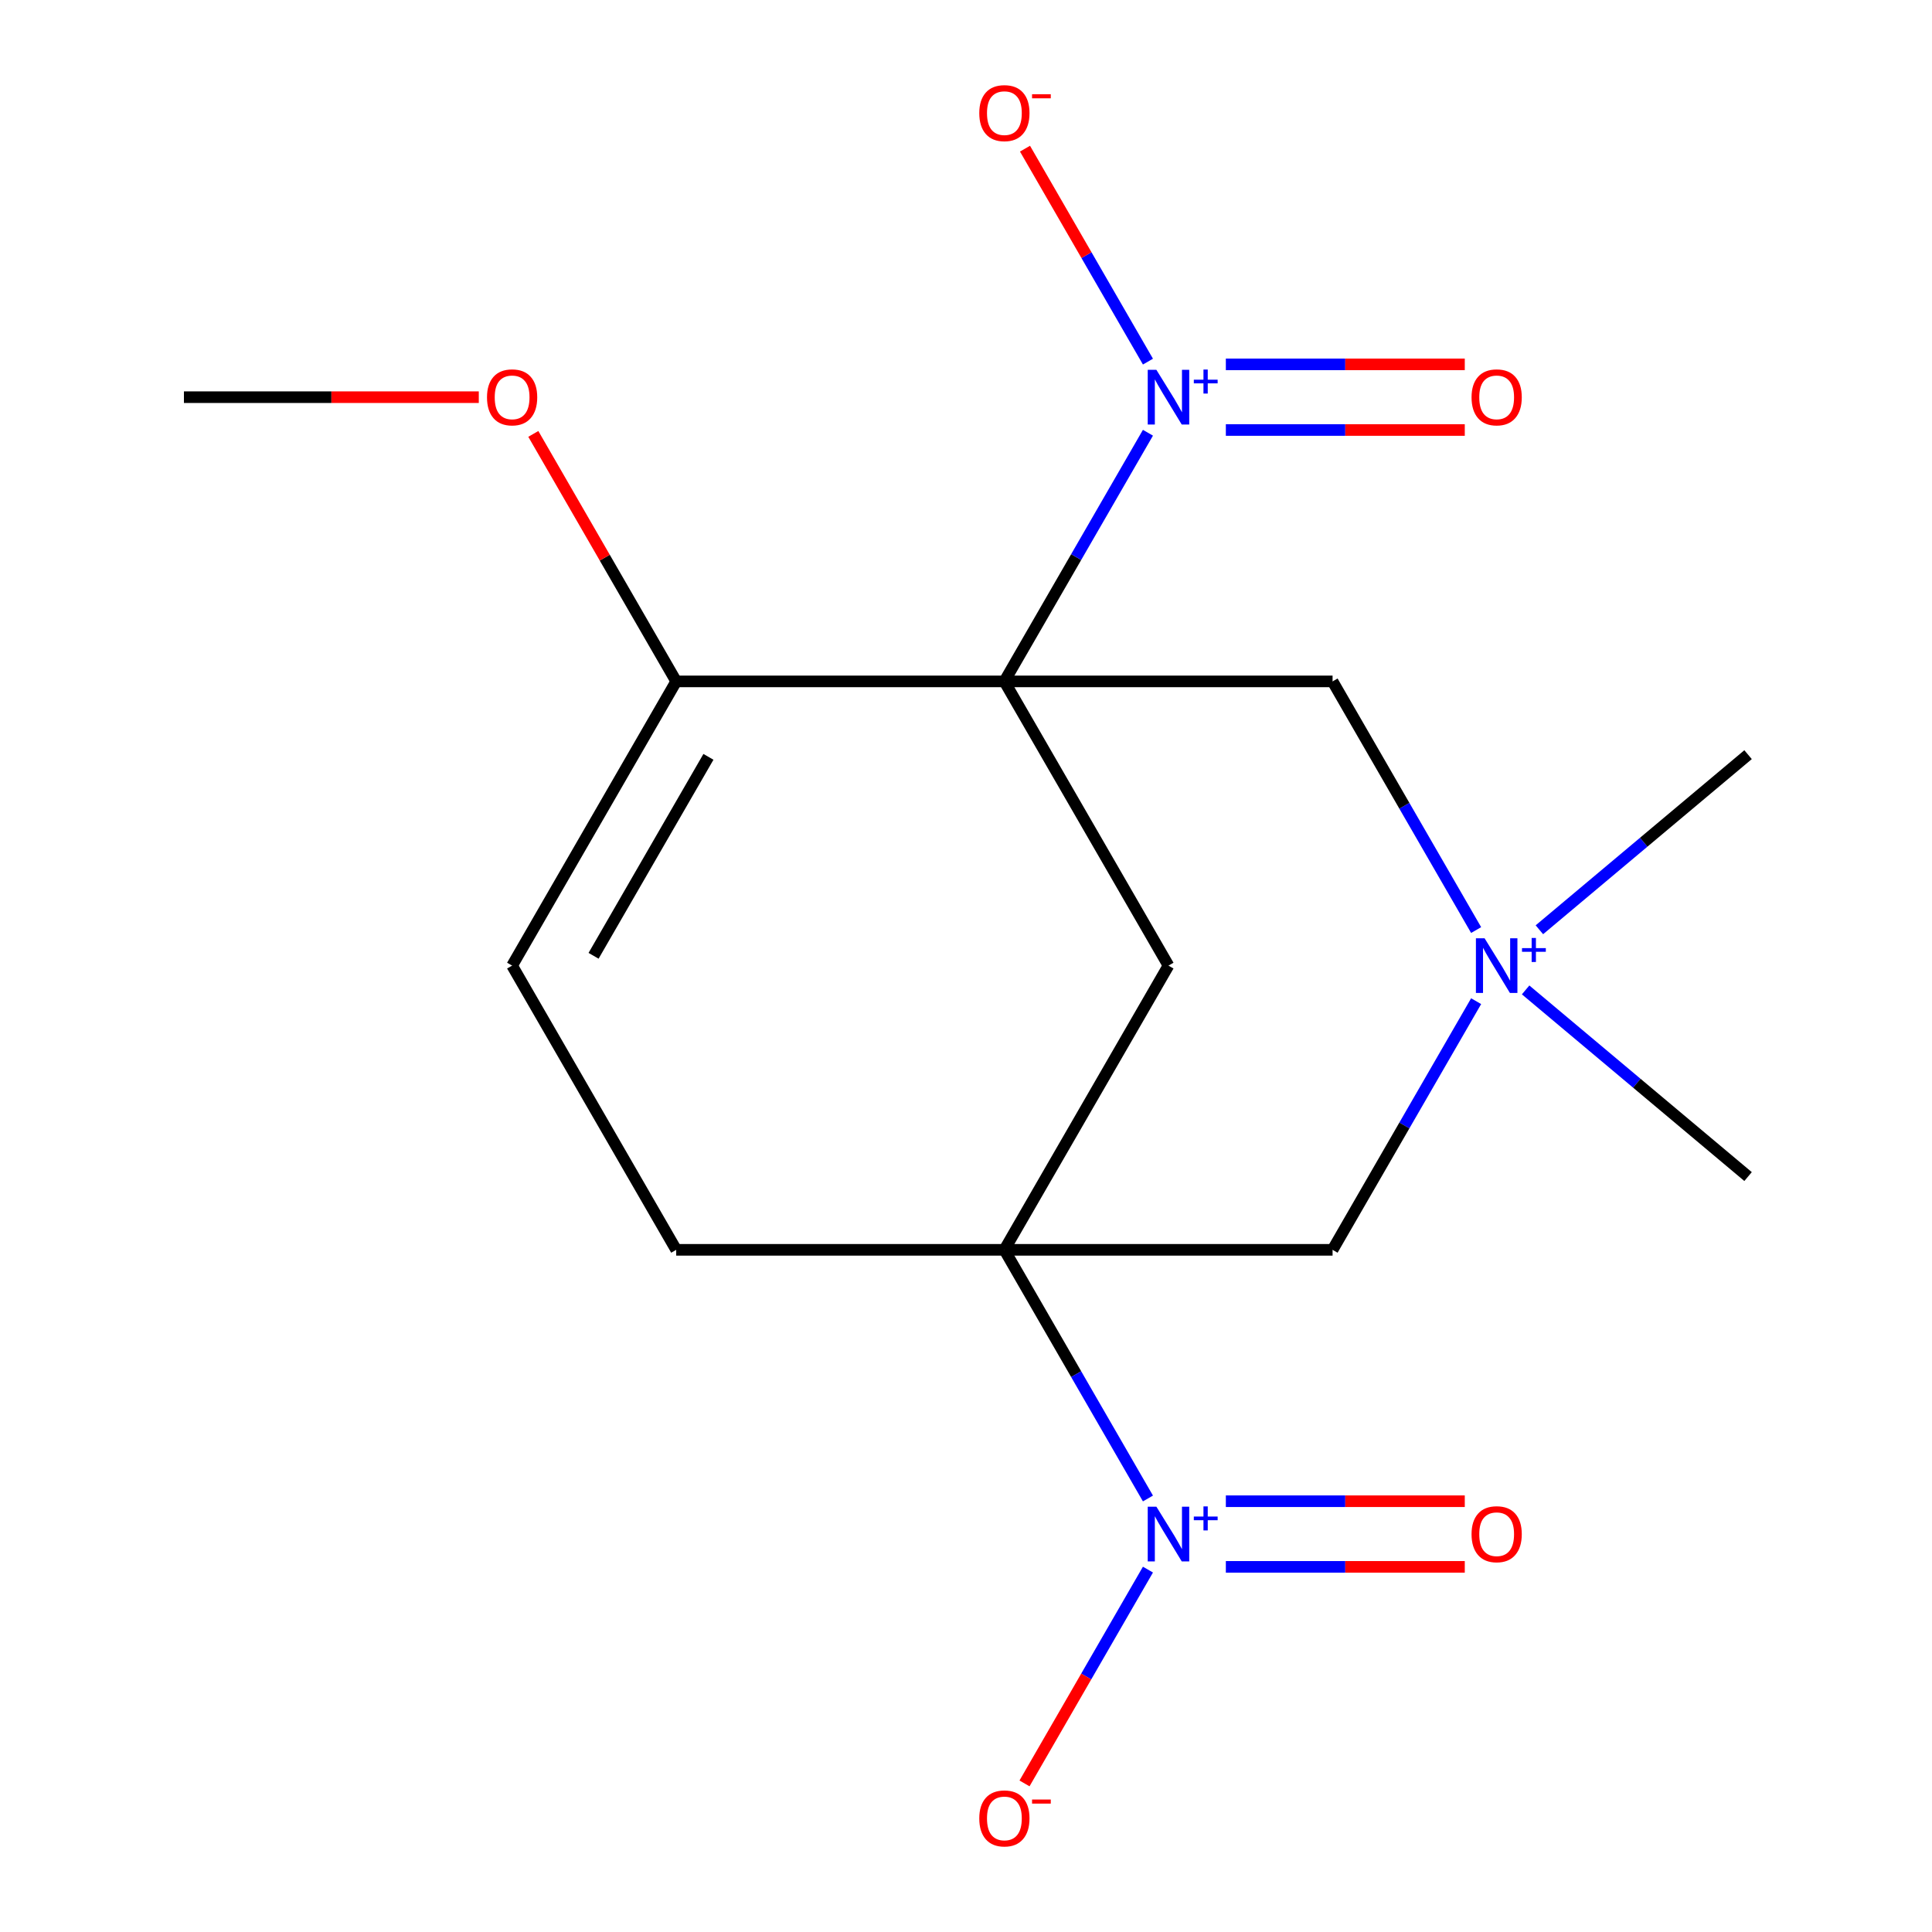 <?xml version='1.0' encoding='iso-8859-1'?>
<svg version='1.1' baseProfile='full'
              xmlns='http://www.w3.org/2000/svg'
                      xmlns:rdkit='http://www.rdkit.org/xml'
                      xmlns:xlink='http://www.w3.org/1999/xlink'
                  xml:space='preserve'
width='1000px' height='1000px' viewBox='0 0 1000 1000'>
<!-- END OF HEADER -->
<rect style='opacity:1.0;fill:#FFFFFF;stroke:none' width='1000' height='1000' x='0' y='0'> </rect>
<path class='bond-1' d='M 519.871,352.691 L 557.024,288.34' style='fill:none;fill-rule:evenodd;stroke:#000000;stroke-width:6px;stroke-linecap:butt;stroke-linejoin:miter;stroke-opacity:1' />
<path class='bond-1' d='M 557.024,288.34 L 594.177,223.988' style='fill:none;fill-rule:evenodd;stroke:#0000FF;stroke-width:6px;stroke-linecap:butt;stroke-linejoin:miter;stroke-opacity:1' />
<path class='bond-3' d='M 519.871,352.691 L 604.804,499.8' style='fill:none;fill-rule:evenodd;stroke:#000000;stroke-width:6px;stroke-linecap:butt;stroke-linejoin:miter;stroke-opacity:1' />
<path class='bond-5' d='M 519.871,352.691 L 350.004,352.691' style='fill:none;fill-rule:evenodd;stroke:#000000;stroke-width:6px;stroke-linecap:butt;stroke-linejoin:miter;stroke-opacity:1' />
<path class='bond-6' d='M 519.871,352.691 L 689.738,352.691' style='fill:none;fill-rule:evenodd;stroke:#000000;stroke-width:6px;stroke-linecap:butt;stroke-linejoin:miter;stroke-opacity:1' />
<path class='bond-0' d='M 519.871,646.909 L 604.804,499.8' style='fill:none;fill-rule:evenodd;stroke:#000000;stroke-width:6px;stroke-linecap:butt;stroke-linejoin:miter;stroke-opacity:1' />
<path class='bond-2' d='M 519.871,646.909 L 557.024,711.26' style='fill:none;fill-rule:evenodd;stroke:#000000;stroke-width:6px;stroke-linecap:butt;stroke-linejoin:miter;stroke-opacity:1' />
<path class='bond-2' d='M 557.024,711.26 L 594.177,775.612' style='fill:none;fill-rule:evenodd;stroke:#0000FF;stroke-width:6px;stroke-linecap:butt;stroke-linejoin:miter;stroke-opacity:1' />
<path class='bond-18' d='M 519.871,646.909 L 689.738,646.909' style='fill:none;fill-rule:evenodd;stroke:#000000;stroke-width:6px;stroke-linecap:butt;stroke-linejoin:miter;stroke-opacity:1' />
<path class='bond-19' d='M 519.871,646.909 L 350.004,646.909' style='fill:none;fill-rule:evenodd;stroke:#000000;stroke-width:6px;stroke-linecap:butt;stroke-linejoin:miter;stroke-opacity:1' />
<path class='bond-10' d='M 594.177,187.175 L 562.357,132.061' style='fill:none;fill-rule:evenodd;stroke:#0000FF;stroke-width:6px;stroke-linecap:butt;stroke-linejoin:miter;stroke-opacity:1' />
<path class='bond-10' d='M 562.357,132.061 L 530.537,76.948' style='fill:none;fill-rule:evenodd;stroke:#FF0000;stroke-width:6px;stroke-linecap:butt;stroke-linejoin:miter;stroke-opacity:1' />
<path class='bond-12' d='M 634.496,222.568 L 696.331,222.568' style='fill:none;fill-rule:evenodd;stroke:#0000FF;stroke-width:6px;stroke-linecap:butt;stroke-linejoin:miter;stroke-opacity:1' />
<path class='bond-12' d='M 696.331,222.568 L 758.167,222.568' style='fill:none;fill-rule:evenodd;stroke:#FF0000;stroke-width:6px;stroke-linecap:butt;stroke-linejoin:miter;stroke-opacity:1' />
<path class='bond-12' d='M 634.496,188.595 L 696.331,188.595' style='fill:none;fill-rule:evenodd;stroke:#0000FF;stroke-width:6px;stroke-linecap:butt;stroke-linejoin:miter;stroke-opacity:1' />
<path class='bond-12' d='M 696.331,188.595 L 758.167,188.595' style='fill:none;fill-rule:evenodd;stroke:#FF0000;stroke-width:6px;stroke-linecap:butt;stroke-linejoin:miter;stroke-opacity:1' />
<path class='bond-11' d='M 594.177,812.425 L 562.23,867.759' style='fill:none;fill-rule:evenodd;stroke:#0000FF;stroke-width:6px;stroke-linecap:butt;stroke-linejoin:miter;stroke-opacity:1' />
<path class='bond-11' d='M 562.23,867.759 L 530.283,923.092' style='fill:none;fill-rule:evenodd;stroke:#FF0000;stroke-width:6px;stroke-linecap:butt;stroke-linejoin:miter;stroke-opacity:1' />
<path class='bond-13' d='M 634.496,811.005 L 696.331,811.005' style='fill:none;fill-rule:evenodd;stroke:#0000FF;stroke-width:6px;stroke-linecap:butt;stroke-linejoin:miter;stroke-opacity:1' />
<path class='bond-13' d='M 696.331,811.005 L 758.167,811.005' style='fill:none;fill-rule:evenodd;stroke:#FF0000;stroke-width:6px;stroke-linecap:butt;stroke-linejoin:miter;stroke-opacity:1' />
<path class='bond-13' d='M 634.496,777.032 L 696.331,777.032' style='fill:none;fill-rule:evenodd;stroke:#0000FF;stroke-width:6px;stroke-linecap:butt;stroke-linejoin:miter;stroke-opacity:1' />
<path class='bond-13' d='M 696.331,777.032 L 758.167,777.032' style='fill:none;fill-rule:evenodd;stroke:#FF0000;stroke-width:6px;stroke-linecap:butt;stroke-linejoin:miter;stroke-opacity:1' />
<path class='bond-4' d='M 764.044,481.393 L 726.891,417.042' style='fill:none;fill-rule:evenodd;stroke:#0000FF;stroke-width:6px;stroke-linecap:butt;stroke-linejoin:miter;stroke-opacity:1' />
<path class='bond-4' d='M 726.891,417.042 L 689.738,352.691' style='fill:none;fill-rule:evenodd;stroke:#000000;stroke-width:6px;stroke-linecap:butt;stroke-linejoin:miter;stroke-opacity:1' />
<path class='bond-7' d='M 764.044,518.207 L 726.891,582.558' style='fill:none;fill-rule:evenodd;stroke:#0000FF;stroke-width:6px;stroke-linecap:butt;stroke-linejoin:miter;stroke-opacity:1' />
<path class='bond-7' d='M 726.891,582.558 L 689.738,646.909' style='fill:none;fill-rule:evenodd;stroke:#000000;stroke-width:6px;stroke-linecap:butt;stroke-linejoin:miter;stroke-opacity:1' />
<path class='bond-15' d='M 789.658,512.375 L 847.227,560.682' style='fill:none;fill-rule:evenodd;stroke:#0000FF;stroke-width:6px;stroke-linecap:butt;stroke-linejoin:miter;stroke-opacity:1' />
<path class='bond-15' d='M 847.227,560.682 L 904.797,608.988' style='fill:none;fill-rule:evenodd;stroke:#000000;stroke-width:6px;stroke-linecap:butt;stroke-linejoin:miter;stroke-opacity:1' />
<path class='bond-16' d='M 796.785,481.245 L 850.791,435.928' style='fill:none;fill-rule:evenodd;stroke:#0000FF;stroke-width:6px;stroke-linecap:butt;stroke-linejoin:miter;stroke-opacity:1' />
<path class='bond-16' d='M 850.791,435.928 L 904.797,390.612' style='fill:none;fill-rule:evenodd;stroke:#000000;stroke-width:6px;stroke-linecap:butt;stroke-linejoin:miter;stroke-opacity:1' />
<path class='bond-8' d='M 350.004,352.691 L 265.07,499.8' style='fill:none;fill-rule:evenodd;stroke:#000000;stroke-width:6px;stroke-linecap:butt;stroke-linejoin:miter;stroke-opacity:1' />
<path class='bond-8' d='M 366.685,391.744 L 307.232,494.72' style='fill:none;fill-rule:evenodd;stroke:#000000;stroke-width:6px;stroke-linecap:butt;stroke-linejoin:miter;stroke-opacity:1' />
<path class='bond-14' d='M 350.004,352.691 L 313.024,288.64' style='fill:none;fill-rule:evenodd;stroke:#000000;stroke-width:6px;stroke-linecap:butt;stroke-linejoin:miter;stroke-opacity:1' />
<path class='bond-14' d='M 313.024,288.64 L 276.044,224.588' style='fill:none;fill-rule:evenodd;stroke:#FF0000;stroke-width:6px;stroke-linecap:butt;stroke-linejoin:miter;stroke-opacity:1' />
<path class='bond-9' d='M 265.07,499.8 L 350.004,646.909' style='fill:none;fill-rule:evenodd;stroke:#000000;stroke-width:6px;stroke-linecap:butt;stroke-linejoin:miter;stroke-opacity:1' />
<path class='bond-17' d='M 247.823,205.582 L 171.513,205.582' style='fill:none;fill-rule:evenodd;stroke:#FF0000;stroke-width:6px;stroke-linecap:butt;stroke-linejoin:miter;stroke-opacity:1' />
<path class='bond-17' d='M 171.513,205.582 L 95.203,205.582' style='fill:none;fill-rule:evenodd;stroke:#000000;stroke-width:6px;stroke-linecap:butt;stroke-linejoin:miter;stroke-opacity:1' />
<path  class='atom-2' d='M 598.544 191.422
L 607.824 206.422
Q 608.744 207.902, 610.224 210.582
Q 611.704 213.262, 611.784 213.422
L 611.784 191.422
L 615.544 191.422
L 615.544 219.742
L 611.664 219.742
L 601.704 203.342
Q 600.544 201.422, 599.304 199.222
Q 598.104 197.022, 597.744 196.342
L 597.744 219.742
L 594.064 219.742
L 594.064 191.422
L 598.544 191.422
' fill='#0000FF'/>
<path  class='atom-2' d='M 617.92 196.526
L 622.91 196.526
L 622.91 191.273
L 625.127 191.273
L 625.127 196.526
L 630.249 196.526
L 630.249 198.427
L 625.127 198.427
L 625.127 203.707
L 622.91 203.707
L 622.91 198.427
L 617.92 198.427
L 617.92 196.526
' fill='#0000FF'/>
<path  class='atom-3' d='M 598.544 779.858
L 607.824 794.858
Q 608.744 796.338, 610.224 799.018
Q 611.704 801.698, 611.784 801.858
L 611.784 779.858
L 615.544 779.858
L 615.544 808.178
L 611.664 808.178
L 601.704 791.778
Q 600.544 789.858, 599.304 787.658
Q 598.104 785.458, 597.744 784.778
L 597.744 808.178
L 594.064 808.178
L 594.064 779.858
L 598.544 779.858
' fill='#0000FF'/>
<path  class='atom-3' d='M 617.92 784.963
L 622.91 784.963
L 622.91 779.71
L 625.127 779.71
L 625.127 784.963
L 630.249 784.963
L 630.249 786.864
L 625.127 786.864
L 625.127 792.144
L 622.91 792.144
L 622.91 786.864
L 617.92 786.864
L 617.92 784.963
' fill='#0000FF'/>
<path  class='atom-5' d='M 768.411 485.64
L 777.691 500.64
Q 778.611 502.12, 780.091 504.8
Q 781.571 507.48, 781.651 507.64
L 781.651 485.64
L 785.411 485.64
L 785.411 513.96
L 781.531 513.96
L 771.571 497.56
Q 770.411 495.64, 769.171 493.44
Q 767.971 491.24, 767.611 490.56
L 767.611 513.96
L 763.931 513.96
L 763.931 485.64
L 768.411 485.64
' fill='#0000FF'/>
<path  class='atom-5' d='M 787.787 490.745
L 792.777 490.745
L 792.777 485.491
L 794.994 485.491
L 794.994 490.745
L 800.116 490.745
L 800.116 492.646
L 794.994 492.646
L 794.994 497.926
L 792.777 497.926
L 792.777 492.646
L 787.787 492.646
L 787.787 490.745
' fill='#0000FF'/>
<path  class='atom-11' d='M 506.871 58.552
Q 506.871 51.752, 510.231 47.952
Q 513.591 44.152, 519.871 44.152
Q 526.151 44.152, 529.511 47.952
Q 532.871 51.752, 532.871 58.552
Q 532.871 65.432, 529.471 69.352
Q 526.071 73.232, 519.871 73.232
Q 513.631 73.232, 510.231 69.352
Q 506.871 65.472, 506.871 58.552
M 519.871 70.032
Q 524.191 70.032, 526.511 67.152
Q 528.871 64.232, 528.871 58.552
Q 528.871 52.992, 526.511 50.192
Q 524.191 47.352, 519.871 47.352
Q 515.551 47.352, 513.191 50.152
Q 510.871 52.952, 510.871 58.552
Q 510.871 64.272, 513.191 67.152
Q 515.551 70.032, 519.871 70.032
' fill='#FF0000'/>
<path  class='atom-11' d='M 534.191 48.775
L 543.879 48.775
L 543.879 50.887
L 534.191 50.887
L 534.191 48.775
' fill='#FF0000'/>
<path  class='atom-12' d='M 506.871 941.208
Q 506.871 934.408, 510.231 930.608
Q 513.591 926.808, 519.871 926.808
Q 526.151 926.808, 529.511 930.608
Q 532.871 934.408, 532.871 941.208
Q 532.871 948.088, 529.471 952.008
Q 526.071 955.888, 519.871 955.888
Q 513.631 955.888, 510.231 952.008
Q 506.871 948.128, 506.871 941.208
M 519.871 952.688
Q 524.191 952.688, 526.511 949.808
Q 528.871 946.888, 528.871 941.208
Q 528.871 935.648, 526.511 932.848
Q 524.191 930.008, 519.871 930.008
Q 515.551 930.008, 513.191 932.808
Q 510.871 935.608, 510.871 941.208
Q 510.871 946.928, 513.191 949.808
Q 515.551 952.688, 519.871 952.688
' fill='#FF0000'/>
<path  class='atom-12' d='M 534.191 931.43
L 543.879 931.43
L 543.879 933.542
L 534.191 933.542
L 534.191 931.43
' fill='#FF0000'/>
<path  class='atom-13' d='M 761.671 205.662
Q 761.671 198.862, 765.031 195.062
Q 768.391 191.262, 774.671 191.262
Q 780.951 191.262, 784.311 195.062
Q 787.671 198.862, 787.671 205.662
Q 787.671 212.542, 784.271 216.462
Q 780.871 220.342, 774.671 220.342
Q 768.431 220.342, 765.031 216.462
Q 761.671 212.582, 761.671 205.662
M 774.671 217.142
Q 778.991 217.142, 781.311 214.262
Q 783.671 211.342, 783.671 205.662
Q 783.671 200.102, 781.311 197.302
Q 778.991 194.462, 774.671 194.462
Q 770.351 194.462, 767.991 197.262
Q 765.671 200.062, 765.671 205.662
Q 765.671 211.382, 767.991 214.262
Q 770.351 217.142, 774.671 217.142
' fill='#FF0000'/>
<path  class='atom-14' d='M 761.671 794.098
Q 761.671 787.298, 765.031 783.498
Q 768.391 779.698, 774.671 779.698
Q 780.951 779.698, 784.311 783.498
Q 787.671 787.298, 787.671 794.098
Q 787.671 800.978, 784.271 804.898
Q 780.871 808.778, 774.671 808.778
Q 768.431 808.778, 765.031 804.898
Q 761.671 801.018, 761.671 794.098
M 774.671 805.578
Q 778.991 805.578, 781.311 802.698
Q 783.671 799.778, 783.671 794.098
Q 783.671 788.538, 781.311 785.738
Q 778.991 782.898, 774.671 782.898
Q 770.351 782.898, 767.991 785.698
Q 765.671 788.498, 765.671 794.098
Q 765.671 799.818, 767.991 802.698
Q 770.351 805.578, 774.671 805.578
' fill='#FF0000'/>
<path  class='atom-15' d='M 252.07 205.662
Q 252.07 198.862, 255.43 195.062
Q 258.79 191.262, 265.07 191.262
Q 271.35 191.262, 274.71 195.062
Q 278.07 198.862, 278.07 205.662
Q 278.07 212.542, 274.67 216.462
Q 271.27 220.342, 265.07 220.342
Q 258.83 220.342, 255.43 216.462
Q 252.07 212.582, 252.07 205.662
M 265.07 217.142
Q 269.39 217.142, 271.71 214.262
Q 274.07 211.342, 274.07 205.662
Q 274.07 200.102, 271.71 197.302
Q 269.39 194.462, 265.07 194.462
Q 260.75 194.462, 258.39 197.262
Q 256.07 200.062, 256.07 205.662
Q 256.07 211.382, 258.39 214.262
Q 260.75 217.142, 265.07 217.142
' fill='#FF0000'/>
</svg>
